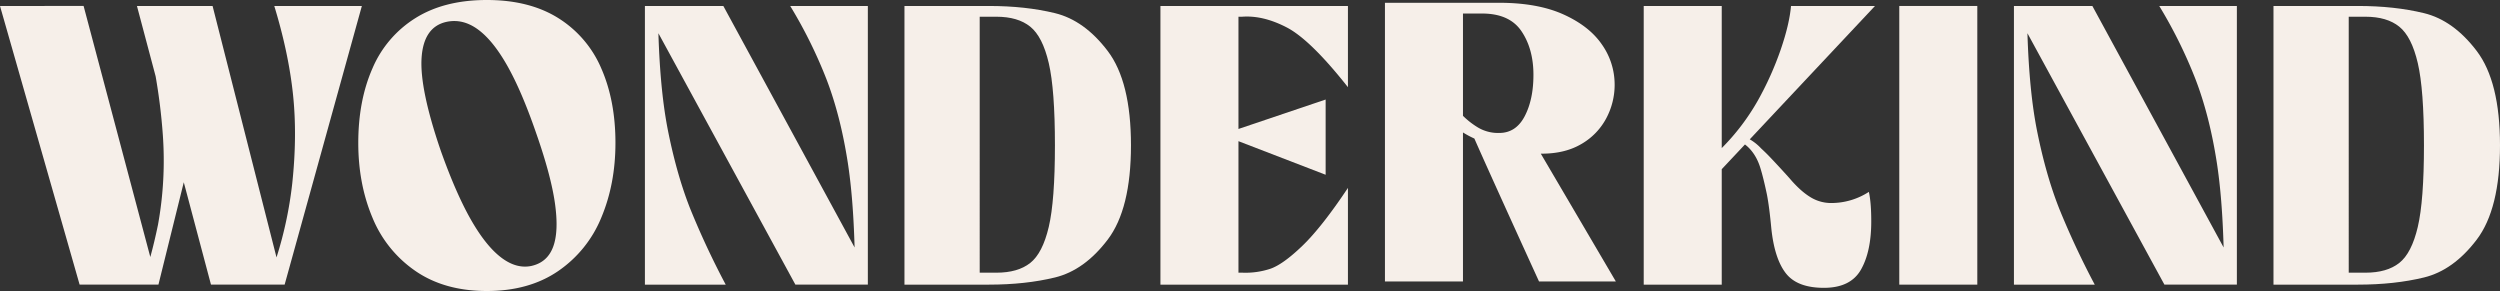 <svg xmlns="http://www.w3.org/2000/svg" width="1929.305" height="224.574" viewBox="0 0 1929.305 224.574">
  <rect x="0" y="0" width="1929.305" height="224.574" fill="#333333" stroke="none"/>
  <g id="wk-mainlogo" transform="translate(-91.632 -3041.05)">
    <path id="Path_455" data-name="Path 455" d="M303.3,3045.261q11.061,36.255,14.44,68.2t-.614,69.123a297.194,297.194,0,0,1-12.1,56.712l-49.341-194.036H197.313l14.414,54.244a448.351,448.351,0,0,1,5.556,45.14,278.414,278.414,0,0,1-3.688,69.276q-2.839,13.746-5.969,25.076l-51.48-193.737H91.632l61.442,215.05H213.9l19.56-79,20.992,79h56.835l59.6-215.05Z" transform="translate(0 0.398)" fill="#f6efe9"/>
    <path id="Path_456" data-name="Path 456" d="M498.608,3055.03q-22.279-13.978-55.145-13.98t-55.144,13.98a84.95,84.95,0,0,0-33.179,38.861q-10.909,24.886-10.906,57.45,0,31.646,10.906,57.6a92.1,92.1,0,0,0,33.332,41.321q22.421,15.365,54.991,15.36t54.991-15.36a92.16,92.16,0,0,0,33.333-41.321q10.9-25.956,10.906-57.6,0-32.558-10.906-57.45A85.008,85.008,0,0,0,498.608,3055.03Zm-3.994,176.493q-4.456,11.982-16.743,14.747-11.679,2.462-23.5-6.6t-23.349-29.339q-11.519-20.275-23.194-53.147-16.287-47.616-14.746-71.427t19.048-27.8q12.592-2.765,24.269,5.684t22.733,27.957q11.061,19.512,22.121,51.458,11.671,33.178,14.745,54.837T494.614,3231.523Z" transform="translate(23.893 0)" fill="#f6efe9"/>
    <path id="Path_457" data-name="Path 457" d="M686.248,3101.327q10.9,28.111,16.59,64.516,4.2,26.949,5.3,65.778l-101.3-186.36H546.312v215.05h62.364a629.925,629.925,0,0,1-27.187-58.065q-10.3-25.8-17.2-59.907-6.167-30.429-7.561-76.038l105.716,194.009h55.914v-215.05H658.446A361.348,361.348,0,0,1,686.248,3101.327Z" transform="translate(43.007 0.398)" fill="#f6efe9"/>
    <path id="Path_458" data-name="Path 458" d="M845.432,3050.791q-22.738-5.53-51-5.53H729.305v215.05h65.129q28.262,0,51-5.53t40.706-29.186q17.972-23.651,17.972-72.81t-17.972-72.808Q868.165,3056.323,845.432,3050.791Zm-4.761,164.974q-4.768,20.275-14.287,27.8t-26.112,7.527h-12.9V3053.556h12.9q16.588,0,26.112,7.679t14.287,28.11q4.758,20.435,4.761,63.44Q845.432,3195.491,840.671,3215.765Z" transform="translate(60.316 0.398)" fill="#f6efe9"/>
    <path id="Path_459" data-name="Path 459" d="M909.776,3260.312h144.7v-74.653q-20.277,30.414-35.33,44.853t-24.883,17.665a61.047,61.047,0,0,1-20.892,2.919h-3.379V3149.6l67.28,25.921v-58.062l-67.28,22.718v-86.619h2.765q16.281-1.225,34.562,8.295t47.158,46.082v-62.672h-144.7Z" transform="translate(77.386 0.398)" fill="#f6efe9"/>
    <path id="Path_460" data-name="Path 460" d="M1189.113,3159.45q17.815,0,30.413-7.374a49.9,49.9,0,0,0,19.2-19.661,54.951,54.951,0,0,0,6.6-26.42,53.524,53.524,0,0,0-9.677-30.569q-9.675-14.286-29.646-23.349t-49.767-9.062h-88.171v215.049h60.213V3143.084a73.274,73.274,0,0,0,8.807,4.706c10.77,24.661,49.879,110.275,49.879,110.275h59.293l-57.923-98.628C1188.6,3159.44,1188.854,3159.45,1189.113,3159.45Zm-60.828-108.141h14.744q21.2,0,30.416,13.672t9.215,33.639q0,19.052-6.756,31.951t-19.662,12.9a30.527,30.527,0,0,1-16.283-4.148,62.72,62.72,0,0,1-11.675-9.062Z" transform="translate(92.359 0.186)" fill="#f6efe9"/>
    <path id="Path_461" data-name="Path 461" d="M1429,3045.261h-64.823q-1.23,14.135-7.989,33.793a243.1,243.1,0,0,1-17.509,39.017,171.967,171.967,0,0,1-27.959,36.865V3045.261h-60.211v215.05h60.211v-89.093l11.22-11.948,6.7-7.139c5.741,4.365,9.562,10.746,11.747,17.705q2.459,7.832,5.224,21.043,1.842,9.526,3.378,26.114,2.459,23.351,11.213,34.562t29.341,11.213q20.578,0,28.571-13.978t7.987-37.326q0-14.439-1.844-22.735a53.343,53.343,0,0,1-29.185,8.6,30.352,30.352,0,0,1-16.281-4.761q-7.686-4.76-15.975-14.593-8.3-9.216-15.053-16.283-3.29-3.435-6.651-6.5a37.047,37.047,0,0,0-8.766-7.008l31.4-33.444Z" transform="translate(109.615 0.398)" fill="#f6efe9"/>
    <rect id="Rectangle_181" data-name="Rectangle 181" width="60.211" height="215.05" transform="translate(1557.353 3045.659)" fill="#f6efe9"/>
    <path id="Path_462" data-name="Path 462" d="M1651.461,3101.327q10.9,28.111,16.592,64.516,4.2,26.951,5.3,65.782l-101.3-186.364h-60.524v215.05h62.365a629.328,629.328,0,0,1-27.186-58.065q-10.3-25.8-17.2-59.907-6.168-30.429-7.562-76.04l105.716,194.011h55.913v-215.05h-59.906A361.368,361.368,0,0,1,1651.461,3101.327Z" transform="translate(134.304 0.398)" fill="#f6efe9"/>
    <path id="Path_463" data-name="Path 463" d="M1851.35,3079.977q-17.975-23.655-40.706-29.186t-51-5.53h-65.128v215.05h65.128q28.262,0,51-5.53t40.706-29.186q17.974-23.651,17.973-72.81T1851.35,3079.977Zm-45.469,135.788q-4.767,20.275-14.286,27.8t-26.111,7.527h-12.9V3053.556h12.9q16.588,0,26.111,7.679t14.286,28.11q4.761,20.435,4.764,63.44Q1810.645,3195.491,1805.881,3215.765Z" transform="translate(151.613 0.398)" fill="#f6efe9"/>
  </g>
</svg>
